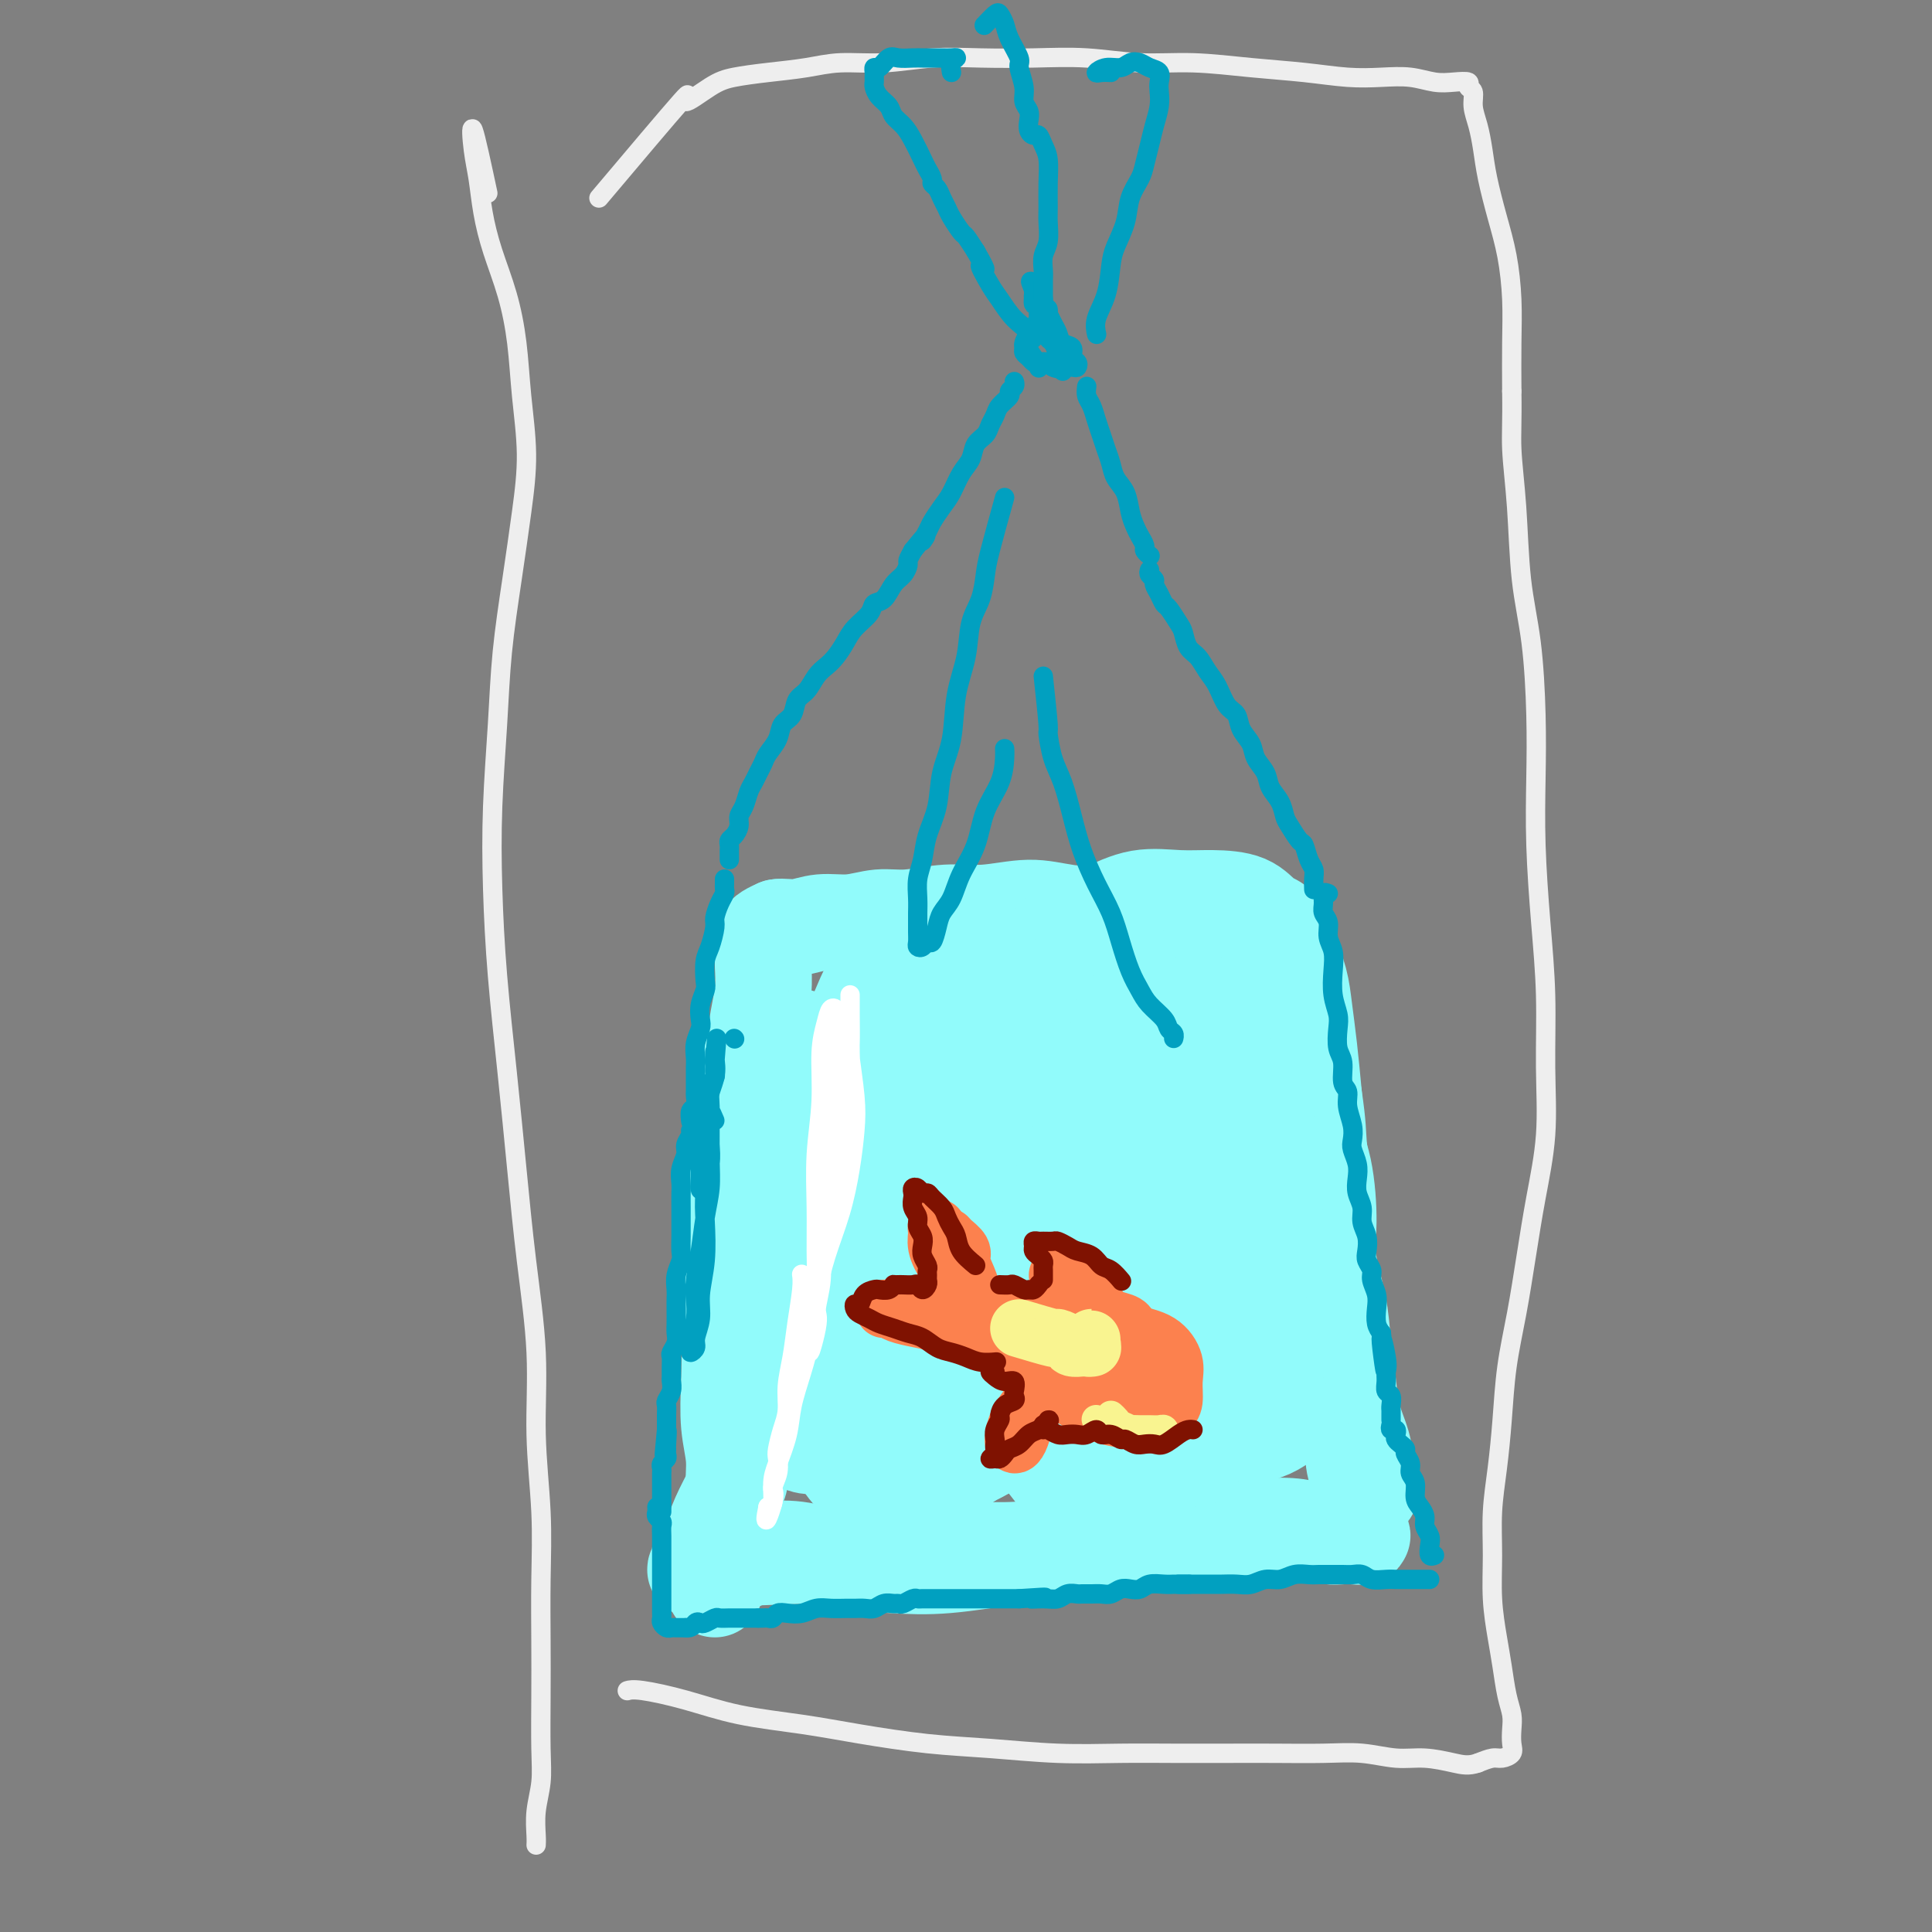 <svg viewBox='0 0 400 400' version='1.1' xmlns='http://www.w3.org/2000/svg' xmlns:xlink='http://www.w3.org/1999/xlink'><rect x="0" y="0" width="400" height="400" fill="#808080" stroke="none"/><g fill='none' stroke='rgb(238,238,238)' stroke-width='4' stroke-linecap='round' stroke-linejoin='round'><path d='M101,40c-1.243,-5.809 -2.486,-11.618 -3,-13c-0.514,-1.382 -0.300,1.662 0,4c0.300,2.338 0.686,3.969 1,6c0.314,2.031 0.556,4.464 1,7c0.444,2.536 1.090,5.177 2,8c0.910,2.823 2.084,5.827 3,9c0.916,3.173 1.574,6.516 2,10c0.426,3.484 0.619,7.111 1,11c0.381,3.889 0.951,8.040 1,12c0.049,3.960 -0.421,7.727 -1,12c-0.579,4.273 -1.266,9.050 -2,14c-0.734,4.950 -1.515,10.071 -2,15c-0.485,4.929 -0.674,9.666 -1,15c-0.326,5.334 -0.789,11.264 -1,17c-0.211,5.736 -0.170,11.277 0,17c0.170,5.723 0.470,11.629 1,18c0.530,6.371 1.290,13.207 2,20c0.710,6.793 1.371,13.543 2,20c0.629,6.457 1.226,12.622 2,19c0.774,6.378 1.724,12.968 2,19c0.276,6.032 -0.122,11.508 0,17c0.122,5.492 0.765,11.002 1,16c0.235,4.998 0.064,9.483 0,14c-0.064,4.517 -0.021,9.067 0,13c0.021,3.933 0.020,7.249 0,11c-0.020,3.751 -0.058,7.937 0,11c0.058,3.063 0.212,5.003 0,7c-0.212,1.997 -0.789,4.051 -1,6c-0.211,1.949 -0.057,3.794 0,5c0.057,1.206 0.016,1.773 0,2c-0.016,0.227 -0.008,0.113 0,0'/><path d='M124,41c7.194,-8.530 14.389,-17.059 17,-20c2.611,-2.941 0.640,-0.293 1,0c0.360,0.293 3.051,-1.768 5,-3c1.949,-1.232 3.157,-1.636 5,-2c1.843,-0.364 4.320,-0.690 7,-1c2.680,-0.310 5.563,-0.605 8,-1c2.437,-0.395 4.430,-0.890 7,-1c2.570,-0.110 5.719,0.166 9,0c3.281,-0.166 6.694,-0.772 10,-1c3.306,-0.228 6.504,-0.076 10,0c3.496,0.076 7.291,0.076 11,0c3.709,-0.076 7.332,-0.228 11,0c3.668,0.228 7.382,0.835 11,1c3.618,0.165 7.141,-0.113 11,0c3.859,0.113 8.054,0.618 12,1c3.946,0.382 7.644,0.642 11,1c3.356,0.358 6.372,0.814 9,1c2.628,0.186 4.870,0.101 7,0c2.130,-0.101 4.149,-0.220 6,0c1.851,0.220 3.533,0.778 5,1c1.467,0.222 2.718,0.106 4,0c1.282,-0.106 2.595,-0.203 3,0c0.405,0.203 -0.099,0.706 0,1c0.099,0.294 0.799,0.378 1,1c0.201,0.622 -0.098,1.780 0,3c0.098,1.220 0.593,2.500 1,4c0.407,1.500 0.726,3.220 1,5c0.274,1.780 0.504,3.620 1,6c0.496,2.380 1.257,5.301 2,8c0.743,2.699 1.467,5.177 2,8c0.533,2.823 0.874,5.991 1,9c0.126,3.009 0.036,5.860 0,9c-0.036,3.140 -0.018,6.570 0,10'/><path d='M313,81c0.103,6.523 -0.141,8.830 0,12c0.141,3.170 0.665,7.202 1,12c0.335,4.798 0.481,10.362 1,15c0.519,4.638 1.410,8.352 2,13c0.590,4.648 0.880,10.231 1,15c0.120,4.769 0.070,8.723 0,13c-0.070,4.277 -0.161,8.876 0,14c0.161,5.124 0.573,10.774 1,16c0.427,5.226 0.869,10.027 1,15c0.131,4.973 -0.047,10.118 0,15c0.047,4.882 0.321,9.501 0,14c-0.321,4.499 -1.238,8.877 -2,13c-0.762,4.123 -1.370,7.989 -2,12c-0.630,4.011 -1.283,8.166 -2,12c-0.717,3.834 -1.498,7.348 -2,11c-0.502,3.652 -0.724,7.443 -1,11c-0.276,3.557 -0.607,6.880 -1,10c-0.393,3.120 -0.848,6.037 -1,9c-0.152,2.963 0.001,5.972 0,9c-0.001,3.028 -0.154,6.074 0,9c0.154,2.926 0.616,5.731 1,8c0.384,2.269 0.691,4.001 1,6c0.309,1.999 0.620,4.265 1,6c0.380,1.735 0.828,2.938 1,4c0.172,1.062 0.069,1.983 0,3c-0.069,1.017 -0.104,2.132 0,3c0.104,0.868 0.348,1.490 0,2c-0.348,0.510 -1.286,0.906 -2,1c-0.714,0.094 -1.204,-0.116 -2,0c-0.796,0.116 -1.898,0.558 -3,1'/><path d='M306,365c-1.925,0.684 -3.238,0.393 -5,0c-1.762,-0.393 -3.973,-0.890 -6,-1c-2.027,-0.110 -3.871,0.167 -6,0c-2.129,-0.167 -4.543,-0.777 -7,-1c-2.457,-0.223 -4.955,-0.060 -8,0c-3.045,0.060 -6.636,0.017 -10,0c-3.364,-0.017 -6.502,-0.008 -10,0c-3.498,0.008 -7.356,0.014 -11,0c-3.644,-0.014 -7.075,-0.048 -11,0c-3.925,0.048 -8.343,0.178 -13,0c-4.657,-0.178 -9.554,-0.666 -14,-1c-4.446,-0.334 -8.443,-0.516 -13,-1c-4.557,-0.484 -9.675,-1.272 -14,-2c-4.325,-0.728 -7.856,-1.396 -12,-2c-4.144,-0.604 -8.900,-1.142 -13,-2c-4.100,-0.858 -7.542,-2.034 -11,-3c-3.458,-0.966 -6.931,-1.722 -9,-2c-2.069,-0.278 -2.734,-0.080 -3,0c-0.266,0.080 -0.133,0.040 0,0'/></g>
<g fill='none' stroke='rgb(145,251,251)' stroke-width='20' stroke-linecap='round' stroke-linejoin='round'><path d='M148,329c-0.135,-1.200 -0.269,-2.400 0,-3c0.269,-0.600 0.942,-0.599 2,-1c1.058,-0.401 2.502,-1.204 4,-2c1.498,-0.796 3.050,-1.585 5,-2c1.950,-0.415 4.296,-0.457 7,0c2.704,0.457 5.764,1.413 9,2c3.236,0.587 6.649,0.806 10,1c3.351,0.194 6.642,0.364 11,0c4.358,-0.364 9.784,-1.260 15,-2c5.216,-0.740 10.224,-1.322 15,-2c4.776,-0.678 9.321,-1.451 14,-2c4.679,-0.549 9.494,-0.876 14,-1c4.506,-0.124 8.704,-0.047 12,0c3.296,0.047 5.691,0.065 8,0c2.309,-0.065 4.533,-0.213 6,0c1.467,0.213 2.179,0.786 2,1c-0.179,0.214 -1.248,0.067 -2,0c-0.752,-0.067 -1.187,-0.056 -2,0c-0.813,0.056 -2.003,0.158 -3,0c-0.997,-0.158 -1.802,-0.575 -3,-1c-1.198,-0.425 -2.790,-0.858 -5,-1c-2.210,-0.142 -5.039,0.007 -8,0c-2.961,-0.007 -6.053,-0.170 -9,0c-2.947,0.170 -5.747,0.671 -9,1c-3.253,0.329 -6.958,0.484 -11,1c-4.042,0.516 -8.422,1.392 -12,2c-3.578,0.608 -6.354,0.947 -10,1c-3.646,0.053 -8.163,-0.182 -12,0c-3.837,0.182 -6.995,0.780 -10,1c-3.005,0.220 -5.859,0.063 -9,0c-3.141,-0.063 -6.571,-0.031 -10,0'/><path d='M167,322c-18.941,0.774 -9.794,0.211 -8,0c1.794,-0.211 -3.767,-0.068 -7,0c-3.233,0.068 -4.139,0.062 -5,0c-0.861,-0.062 -1.679,-0.179 -2,0c-0.321,0.179 -0.147,0.653 0,1c0.147,0.347 0.265,0.566 0,1c-0.265,0.434 -0.914,1.084 -1,1c-0.086,-0.084 0.389,-0.900 1,-2c0.611,-1.100 1.356,-2.483 2,-4c0.644,-1.517 1.188,-3.168 2,-5c0.812,-1.832 1.894,-3.844 3,-6c1.106,-2.156 2.236,-4.455 3,-7c0.764,-2.545 1.160,-5.335 2,-8c0.840,-2.665 2.123,-5.203 3,-8c0.877,-2.797 1.350,-5.851 2,-9c0.650,-3.149 1.479,-6.393 2,-9c0.521,-2.607 0.733,-4.579 1,-7c0.267,-2.421 0.589,-5.292 1,-8c0.411,-2.708 0.909,-5.253 1,-8c0.091,-2.747 -0.227,-5.695 0,-8c0.227,-2.305 0.999,-3.968 1,-6c0.001,-2.032 -0.769,-4.432 -1,-6c-0.231,-1.568 0.077,-2.305 0,-3c-0.077,-0.695 -0.538,-1.347 -1,-2'/><path d='M166,219c0.179,-7.690 -0.375,-2.913 -1,0c-0.625,2.913 -1.323,3.964 -2,6c-0.677,2.036 -1.333,5.059 -2,8c-0.667,2.941 -1.345,5.800 -2,9c-0.655,3.200 -1.286,6.739 -2,11c-0.714,4.261 -1.512,9.242 -2,14c-0.488,4.758 -0.666,9.292 -1,13c-0.334,3.708 -0.826,6.591 -1,10c-0.174,3.409 -0.032,7.345 0,10c0.032,2.655 -0.048,4.030 0,5c0.048,0.970 0.223,1.533 0,2c-0.223,0.467 -0.843,0.836 -1,0c-0.157,-0.836 0.151,-2.876 0,-5c-0.151,-2.124 -0.760,-4.331 -1,-7c-0.240,-2.669 -0.110,-5.799 0,-9c0.110,-3.201 0.201,-6.472 0,-10c-0.201,-3.528 -0.693,-7.314 -1,-11c-0.307,-3.686 -0.429,-7.272 0,-11c0.429,-3.728 1.410,-7.598 2,-11c0.590,-3.402 0.789,-6.338 1,-9c0.211,-2.662 0.435,-5.052 1,-8c0.565,-2.948 1.472,-6.456 2,-9c0.528,-2.544 0.678,-4.124 1,-6c0.322,-1.876 0.818,-4.047 1,-6c0.182,-1.953 0.051,-3.689 0,-5c-0.051,-1.311 -0.022,-2.197 0,-3c0.022,-0.803 0.037,-1.525 0,-2c-0.037,-0.475 -0.125,-0.705 0,-1c0.125,-0.295 0.464,-0.656 1,-1c0.536,-0.344 1.268,-0.672 2,-1'/><path d='M161,192c1.143,-0.244 2.501,0.146 4,0c1.499,-0.146 3.140,-0.828 5,-1c1.860,-0.172 3.939,0.165 6,0c2.061,-0.165 4.103,-0.834 6,-1c1.897,-0.166 3.648,0.169 6,0c2.352,-0.169 5.305,-0.842 8,-1c2.695,-0.158 5.132,0.198 8,0c2.868,-0.198 6.167,-0.949 9,-1c2.833,-0.051 5.200,0.599 8,1c2.800,0.401 6.034,0.552 9,1c2.966,0.448 5.663,1.192 8,2c2.337,0.808 4.312,1.680 6,3c1.688,1.320 3.088,3.088 5,5c1.912,1.912 4.335,3.968 6,6c1.665,2.032 2.572,4.040 4,6c1.428,1.960 3.378,3.874 5,6c1.622,2.126 2.916,4.466 4,7c1.084,2.534 1.957,5.263 3,8c1.043,2.737 2.254,5.481 3,9c0.746,3.519 1.026,7.811 1,11c-0.026,3.189 -0.359,5.275 0,8c0.359,2.725 1.409,6.090 2,9c0.591,2.910 0.721,5.366 1,8c0.279,2.634 0.705,5.445 1,8c0.295,2.555 0.458,4.855 1,7c0.542,2.145 1.464,4.137 2,6c0.536,1.863 0.688,3.599 1,5c0.312,1.401 0.785,2.468 1,3c0.215,0.532 0.173,0.528 0,1c-0.173,0.472 -0.478,1.421 -1,1c-0.522,-0.421 -1.261,-2.210 -2,-4'/><path d='M281,305c-0.657,-1.243 -0.799,-3.352 -1,-6c-0.201,-2.648 -0.462,-5.837 -1,-9c-0.538,-3.163 -1.354,-6.301 -2,-10c-0.646,-3.699 -1.122,-7.961 -2,-12c-0.878,-4.039 -2.158,-7.856 -3,-12c-0.842,-4.144 -1.246,-8.617 -2,-13c-0.754,-4.383 -1.858,-8.678 -3,-12c-1.142,-3.322 -2.321,-5.673 -4,-8c-1.679,-2.327 -3.859,-4.631 -6,-7c-2.141,-2.369 -4.242,-4.802 -6,-7c-1.758,-2.198 -3.174,-4.162 -5,-6c-1.826,-1.838 -4.062,-3.549 -6,-5c-1.938,-1.451 -3.578,-2.641 -6,-3c-2.422,-0.359 -5.628,0.112 -8,0c-2.372,-0.112 -3.912,-0.809 -5,-1c-1.088,-0.191 -1.726,0.123 -2,0c-0.274,-0.123 -0.186,-0.684 0,-1c0.186,-0.316 0.469,-0.386 2,-1c1.531,-0.614 4.310,-1.771 7,-3c2.690,-1.229 5.290,-2.529 8,-3c2.710,-0.471 5.531,-0.112 8,0c2.469,0.112 4.587,-0.023 7,0c2.413,0.023 5.123,0.203 7,1c1.877,0.797 2.923,2.212 4,3c1.077,0.788 2.187,0.948 3,2c0.813,1.052 1.331,2.997 2,5c0.669,2.003 1.489,4.063 2,6c0.511,1.937 0.715,3.752 1,6c0.285,2.248 0.653,4.928 1,8c0.347,3.072 0.674,6.536 1,10'/><path d='M272,227c0.935,6.368 0.771,7.288 1,10c0.229,2.712 0.850,7.216 1,11c0.150,3.784 -0.170,6.849 0,10c0.170,3.151 0.830,6.389 1,9c0.170,2.611 -0.151,4.597 0,7c0.151,2.403 0.774,5.225 1,7c0.226,1.775 0.054,2.503 0,3c-0.054,0.497 0.011,0.763 0,1c-0.011,0.237 -0.096,0.445 -1,-1c-0.904,-1.445 -2.626,-4.544 -4,-8c-1.374,-3.456 -2.401,-7.268 -5,-12c-2.599,-4.732 -6.772,-10.383 -11,-16c-4.228,-5.617 -8.513,-11.198 -13,-16c-4.487,-4.802 -9.178,-8.823 -15,-10c-5.822,-1.177 -12.775,0.492 -19,4c-6.225,3.508 -11.721,8.857 -16,15c-4.279,6.143 -7.340,13.081 -9,19c-1.660,5.919 -1.919,10.820 -1,15c0.919,4.180 3.015,7.638 5,10c1.985,2.362 3.860,3.628 6,4c2.140,0.372 4.546,-0.149 7,-2c2.454,-1.851 4.955,-5.031 7,-9c2.045,-3.969 3.632,-8.728 5,-15c1.368,-6.272 2.517,-14.059 4,-24c1.483,-9.941 3.302,-22.036 4,-30c0.698,-7.964 0.277,-11.797 0,-14c-0.277,-2.203 -0.408,-2.775 -2,0c-1.592,2.775 -4.643,8.899 -7,15c-2.357,6.101 -4.019,12.181 -5,21c-0.981,8.819 -1.280,20.377 -1,30c0.280,9.623 1.140,17.312 2,25'/><path d='M207,286c1.364,11.157 4.274,11.550 7,14c2.726,2.450 5.269,6.958 8,9c2.731,2.042 5.649,1.617 8,1c2.351,-0.617 4.134,-1.425 6,-3c1.866,-1.575 3.814,-3.917 6,-7c2.186,-3.083 4.611,-6.907 7,-11c2.389,-4.093 4.741,-8.454 7,-13c2.259,-4.546 4.424,-9.276 6,-14c1.576,-4.724 2.561,-9.443 3,-14c0.439,-4.557 0.330,-8.952 0,-13c-0.330,-4.048 -0.883,-7.749 -2,-11c-1.117,-3.251 -2.799,-6.052 -5,-7c-2.201,-0.948 -4.920,-0.044 -8,3c-3.080,3.044 -6.520,8.229 -9,14c-2.480,5.771 -3.998,12.129 -5,19c-1.002,6.871 -1.486,14.254 -1,22c0.486,7.746 1.943,15.854 3,20c1.057,4.146 1.713,4.329 3,5c1.287,0.671 3.206,1.829 5,2c1.794,0.171 3.463,-0.646 5,-3c1.537,-2.354 2.942,-6.244 4,-11c1.058,-4.756 1.769,-10.379 2,-17c0.231,-6.621 -0.019,-14.242 -1,-22c-0.981,-7.758 -2.694,-15.653 -5,-23c-2.306,-7.347 -5.204,-14.146 -9,-19c-3.796,-4.854 -8.489,-7.762 -14,-9c-5.511,-1.238 -11.838,-0.804 -17,0c-5.162,0.804 -9.157,1.978 -13,5c-3.843,3.022 -7.535,7.890 -10,15c-2.465,7.110 -3.704,16.460 -4,25c-0.296,8.540 0.352,16.270 1,24'/><path d='M185,267c0.827,10.303 4.396,11.561 7,14c2.604,2.439 4.245,6.059 6,8c1.755,1.941 3.624,2.205 5,2c1.376,-0.205 2.259,-0.877 3,-3c0.741,-2.123 1.341,-5.695 2,-11c0.659,-5.305 1.376,-12.343 2,-20c0.624,-7.657 1.155,-15.934 1,-24c-0.155,-8.066 -0.996,-15.920 -2,-22c-1.004,-6.080 -2.171,-10.384 -4,-13c-1.829,-2.616 -4.321,-3.543 -7,-4c-2.679,-0.457 -5.547,-0.443 -8,0c-2.453,0.443 -4.492,1.317 -7,5c-2.508,3.683 -5.487,10.176 -8,18c-2.513,7.824 -4.561,16.978 -6,27c-1.439,10.022 -2.269,20.913 -2,29c0.269,8.087 1.635,13.371 3,18c1.365,4.629 2.727,8.603 4,11c1.273,2.397 2.458,3.215 3,4c0.542,0.785 0.443,1.536 1,1c0.557,-0.536 1.772,-2.359 3,-6c1.228,-3.641 2.471,-9.102 4,-16c1.529,-6.898 3.346,-15.235 5,-24c1.654,-8.765 3.146,-17.959 4,-25c0.854,-7.041 1.070,-11.929 1,-15c-0.070,-3.071 -0.427,-4.326 -1,-5c-0.573,-0.674 -1.361,-0.767 -2,-1c-0.639,-0.233 -1.130,-0.607 -3,3c-1.870,3.607 -5.120,11.194 -7,19c-1.880,7.806 -2.391,15.833 -3,23c-0.609,7.167 -1.317,13.476 -1,18c0.317,4.524 1.658,7.262 3,10'/><path d='M181,288c1.574,3.559 4.009,7.455 8,9c3.991,1.545 9.538,0.739 13,0c3.462,-0.739 4.838,-1.412 8,-4c3.162,-2.588 8.111,-7.092 12,-12c3.889,-4.908 6.717,-10.221 9,-16c2.283,-5.779 4.021,-12.023 5,-17c0.979,-4.977 1.201,-8.688 1,-12c-0.201,-3.312 -0.824,-6.224 -2,-8c-1.176,-1.776 -2.904,-2.414 -5,-1c-2.096,1.414 -4.560,4.882 -7,10c-2.440,5.118 -4.855,11.887 -6,18c-1.145,6.113 -1.020,11.570 -1,17c0.020,5.430 -0.066,10.833 1,15c1.066,4.167 3.284,7.099 6,9c2.716,1.901 5.928,2.772 9,3c3.072,0.228 6.002,-0.186 9,-2c2.998,-1.814 6.064,-5.029 9,-9c2.936,-3.971 5.741,-8.698 8,-14c2.259,-5.302 3.971,-11.180 5,-17c1.029,-5.820 1.376,-11.583 1,-16c-0.376,-4.417 -1.476,-7.490 -3,-11c-1.524,-3.510 -3.473,-7.458 -6,-11c-2.527,-3.542 -5.631,-6.679 -8,-9c-2.369,-2.321 -4.003,-3.826 -6,-4c-1.997,-0.174 -4.356,0.984 -6,2c-1.644,1.016 -2.572,1.889 -3,3c-0.428,1.111 -0.355,2.461 0,5c0.355,2.539 0.992,6.268 2,10c1.008,3.732 2.387,7.466 4,11c1.613,3.534 3.461,6.867 5,9c1.539,2.133 2.770,3.067 4,4'/><path d='M247,250c1.967,2.218 2.384,1.264 3,0c0.616,-1.264 1.431,-2.839 2,-5c0.569,-2.161 0.893,-4.907 1,-8c0.107,-3.093 -0.004,-6.533 0,-10c0.004,-3.467 0.123,-6.959 0,-10c-0.123,-3.041 -0.490,-5.629 -1,-7c-0.510,-1.371 -1.165,-1.524 -2,-2c-0.835,-0.476 -1.851,-1.274 -2,-1c-0.149,0.274 0.569,1.621 1,5c0.431,3.379 0.575,8.790 1,14c0.425,5.210 1.132,10.220 2,15c0.868,4.780 1.896,9.329 3,14c1.104,4.671 2.284,9.464 3,14c0.716,4.536 0.968,8.816 2,12c1.032,3.184 2.844,5.273 4,7c1.156,1.727 1.656,3.091 2,4c0.344,0.909 0.533,1.364 0,2c-0.533,0.636 -1.789,1.453 -3,2c-1.211,0.547 -2.377,0.825 -3,1c-0.623,0.175 -0.703,0.247 -1,0c-0.297,-0.247 -0.810,-0.813 -1,-2c-0.190,-1.187 -0.057,-2.995 0,-5c0.057,-2.005 0.039,-4.209 0,-7c-0.039,-2.791 -0.100,-6.171 -1,-9c-0.900,-2.829 -2.639,-5.106 -5,-6c-2.361,-0.894 -5.344,-0.405 -9,1c-3.656,1.405 -7.984,3.724 -12,6c-4.016,2.276 -7.719,4.507 -11,7c-3.281,2.493 -6.141,5.246 -9,8'/><path d='M211,290c-4.411,3.711 -5.439,5.488 -7,7c-1.561,1.512 -3.656,2.758 -5,4c-1.344,1.242 -1.939,2.481 -2,3c-0.061,0.519 0.410,0.317 1,0c0.590,-0.317 1.298,-0.751 3,-2c1.702,-1.249 4.400,-3.313 7,-6c2.600,-2.687 5.104,-5.997 8,-9c2.896,-3.003 6.184,-5.700 9,-8c2.816,-2.300 5.158,-4.204 7,-6c1.842,-1.796 3.183,-3.485 3,-4c-0.183,-0.515 -1.891,0.145 -5,2c-3.109,1.855 -7.618,4.907 -12,8c-4.382,3.093 -8.636,6.227 -13,9c-4.364,2.773 -8.839,5.183 -12,7c-3.161,1.817 -5.009,3.040 -6,4c-0.991,0.960 -1.123,1.656 -1,2c0.123,0.344 0.503,0.334 2,0c1.497,-0.334 4.111,-0.993 7,-2c2.889,-1.007 6.053,-2.364 9,-4c2.947,-1.636 5.678,-3.552 8,-5c2.322,-1.448 4.236,-2.427 6,-3c1.764,-0.573 3.377,-0.738 5,-1c1.623,-0.262 3.256,-0.621 4,-1c0.744,-0.379 0.599,-0.780 1,-1c0.401,-0.220 1.348,-0.261 1,0c-0.348,0.261 -1.990,0.822 -4,2c-2.010,1.178 -4.387,2.971 -7,5c-2.613,2.029 -5.461,4.294 -8,6c-2.539,1.706 -4.770,2.853 -7,4'/><path d='M203,301c-5.074,2.865 -5.758,2.026 -8,2c-2.242,-0.026 -6.042,0.761 -9,1c-2.958,0.239 -5.072,-0.069 -7,-1c-1.928,-0.931 -3.668,-2.484 -5,-4c-1.332,-1.516 -2.255,-2.993 -3,-4c-0.745,-1.007 -1.313,-1.542 -2,-2c-0.687,-0.458 -1.492,-0.838 -2,-1c-0.508,-0.162 -0.720,-0.107 -1,0c-0.280,0.107 -0.630,0.266 -1,1c-0.370,0.734 -0.760,2.042 -1,3c-0.240,0.958 -0.329,1.566 0,2c0.329,0.434 1.078,0.694 2,1c0.922,0.306 2.017,0.659 4,0c1.983,-0.659 4.852,-2.331 6,-3c1.148,-0.669 0.574,-0.334 0,0'/></g>
<g fill='none' stroke='rgb(252,129,78)' stroke-width='12' stroke-linecap='round' stroke-linejoin='round'><path d='M216,286c-0.506,-1.452 -1.011,-2.904 -1,-3c0.011,-0.096 0.539,1.165 1,2c0.461,0.835 0.855,1.245 2,2c1.145,0.755 3.042,1.856 5,3c1.958,1.144 3.979,2.330 6,3c2.021,0.670 4.044,0.823 6,1c1.956,0.177 3.847,0.380 5,0c1.153,-0.380 1.570,-1.341 2,-2c0.430,-0.659 0.873,-1.016 1,-2c0.127,-0.984 -0.061,-2.596 0,-4c0.061,-1.404 0.370,-2.599 0,-4c-0.370,-1.401 -1.418,-3.006 -3,-4c-1.582,-0.994 -3.698,-1.377 -6,-2c-2.302,-0.623 -4.791,-1.486 -7,-2c-2.209,-0.514 -4.137,-0.679 -6,-1c-1.863,-0.321 -3.662,-0.799 -5,-1c-1.338,-0.201 -2.216,-0.124 -3,0c-0.784,0.124 -1.476,0.295 -2,1c-0.524,0.705 -0.881,1.944 -1,3c-0.119,1.056 0.000,1.928 0,3c-0.000,1.072 -0.120,2.344 0,3c0.120,0.656 0.480,0.696 1,1c0.520,0.304 1.200,0.871 2,1c0.800,0.129 1.720,-0.178 3,-1c1.280,-0.822 2.920,-2.157 4,-3c1.080,-0.843 1.599,-1.195 2,-2c0.401,-0.805 0.685,-2.063 1,-3c0.315,-0.937 0.661,-1.553 0,-2c-0.661,-0.447 -2.331,-0.723 -4,-1'/><path d='M219,272c-1.172,-0.895 -2.601,-0.131 -4,0c-1.399,0.131 -2.767,-0.371 -4,0c-1.233,0.371 -2.332,1.613 -3,2c-0.668,0.387 -0.904,-0.083 -1,0c-0.096,0.083 -0.053,0.717 0,1c0.053,0.283 0.117,0.215 1,0c0.883,-0.215 2.585,-0.576 4,-1c1.415,-0.424 2.543,-0.910 4,-1c1.457,-0.090 3.241,0.215 5,0c1.759,-0.215 3.491,-0.950 5,-1c1.509,-0.050 2.794,0.584 4,1c1.206,0.416 2.335,0.614 3,1c0.665,0.386 0.868,0.960 1,2c0.132,1.040 0.192,2.547 0,4c-0.192,1.453 -0.637,2.854 -1,4c-0.363,1.146 -0.643,2.037 -1,3c-0.357,0.963 -0.791,1.998 -1,2c-0.209,0.002 -0.194,-1.029 0,-2c0.194,-0.971 0.567,-1.882 1,-3c0.433,-1.118 0.925,-2.441 1,-3c0.075,-0.559 -0.267,-0.352 -1,0c-0.733,0.352 -1.857,0.848 -3,1c-1.143,0.152 -2.306,-0.042 -3,0c-0.694,0.042 -0.917,0.319 -1,0c-0.083,-0.319 -0.024,-1.234 0,-2c0.024,-0.766 0.012,-1.383 0,-2'/><path d='M225,278c-0.331,-0.736 -0.658,-0.575 -1,-1c-0.342,-0.425 -0.700,-1.435 -1,-2c-0.300,-0.565 -0.541,-0.683 -1,-1c-0.459,-0.317 -1.135,-0.831 -2,-1c-0.865,-0.169 -1.919,0.007 -3,0c-1.081,-0.007 -2.187,-0.198 -3,0c-0.813,0.198 -1.331,0.785 -2,1c-0.669,0.215 -1.490,0.059 -2,0c-0.510,-0.059 -0.711,-0.020 -1,0c-0.289,0.020 -0.668,0.020 -1,0c-0.332,-0.020 -0.618,-0.060 -1,0c-0.382,0.060 -0.862,0.219 -1,0c-0.138,-0.219 0.064,-0.818 0,-1c-0.064,-0.182 -0.395,0.051 -1,0c-0.605,-0.051 -1.485,-0.387 -2,-1c-0.515,-0.613 -0.664,-1.505 -1,-2c-0.336,-0.495 -0.859,-0.594 -1,-1c-0.141,-0.406 0.099,-1.121 0,-2c-0.099,-0.879 -0.537,-1.924 -1,-3c-0.463,-1.076 -0.950,-2.183 -1,-3c-0.050,-0.817 0.337,-1.343 0,-2c-0.337,-0.657 -1.398,-1.446 -2,-2c-0.602,-0.554 -0.743,-0.873 -1,-1c-0.257,-0.127 -0.628,-0.064 -1,0'/><path d='M195,256c-1.443,-2.829 -1.050,-1.901 -1,-1c0.050,0.901 -0.242,1.774 0,3c0.242,1.226 1.018,2.805 2,4c0.982,1.195 2.169,2.006 3,3c0.831,0.994 1.305,2.172 2,3c0.695,0.828 1.609,1.308 2,2c0.391,0.692 0.257,1.597 0,2c-0.257,0.403 -0.638,0.304 -1,0c-0.362,-0.304 -0.705,-0.814 -1,-1c-0.295,-0.186 -0.543,-0.050 -1,0c-0.457,0.050 -1.123,0.013 -2,0c-0.877,-0.013 -1.964,-0.004 -3,0c-1.036,0.004 -2.019,0.001 -3,0c-0.981,-0.001 -1.959,-0.001 -3,0c-1.041,0.001 -2.145,0.003 -3,0c-0.855,-0.003 -1.460,-0.012 -2,0c-0.540,0.012 -1.014,0.044 -1,0c0.014,-0.044 0.516,-0.163 1,0c0.484,0.163 0.951,0.607 2,1c1.049,0.393 2.682,0.735 4,1c1.318,0.265 2.322,0.452 4,1c1.678,0.548 4.029,1.455 6,2c1.971,0.545 3.563,0.727 5,1c1.437,0.273 2.718,0.636 4,1'/><path d='M209,278c4.657,1.103 3.300,0.360 3,0c-0.300,-0.360 0.456,-0.338 1,0c0.544,0.338 0.877,0.991 1,1c0.123,0.009 0.035,-0.627 0,-1c-0.035,-0.373 -0.019,-0.482 0,-1c0.019,-0.518 0.039,-1.446 0,-2c-0.039,-0.554 -0.138,-0.734 0,-1c0.138,-0.266 0.511,-0.619 0,-1c-0.511,-0.381 -1.908,-0.792 -3,-1c-1.092,-0.208 -1.881,-0.213 -2,0c-0.119,0.213 0.430,0.646 1,1c0.570,0.354 1.161,0.631 2,1c0.839,0.369 1.926,0.831 3,1c1.074,0.169 2.134,0.045 3,0c0.866,-0.045 1.539,-0.012 2,0c0.461,0.012 0.711,0.003 1,0c0.289,-0.003 0.616,-0.001 1,0c0.384,0.001 0.824,0.000 1,0c0.176,-0.000 0.088,-0.000 0,0'/><path d='M221,271c-1.358,0.172 -2.717,0.343 -3,0c-0.283,-0.343 0.508,-1.201 1,-2c0.492,-0.799 0.683,-1.538 1,-2c0.317,-0.462 0.760,-0.645 1,-1c0.240,-0.355 0.277,-0.881 0,-1c-0.277,-0.119 -0.868,0.170 -1,0c-0.132,-0.170 0.195,-0.800 0,-1c-0.195,-0.200 -0.911,0.029 -1,0c-0.089,-0.029 0.449,-0.316 1,0c0.551,0.316 1.113,1.236 2,2c0.887,0.764 2.098,1.371 3,2c0.902,0.629 1.496,1.279 2,2c0.504,0.721 0.919,1.513 1,2c0.081,0.487 -0.170,0.670 0,1c0.170,0.330 0.763,0.809 1,1c0.237,0.191 0.119,0.096 0,0'/><path d='M215,281c-0.752,-0.421 -1.504,-0.841 -2,-1c-0.496,-0.159 -0.735,-0.056 -1,0c-0.265,0.056 -0.556,0.067 -1,0c-0.444,-0.067 -1.043,-0.210 -1,0c0.043,0.210 0.726,0.774 1,1c0.274,0.226 0.137,0.113 0,0'/><path d='M216,286c-0.249,0.577 -0.498,1.154 -1,2c-0.502,0.846 -1.256,1.963 -2,3c-0.744,1.037 -1.478,1.996 -2,3c-0.522,1.004 -0.830,2.053 -1,3c-0.170,0.947 -0.200,1.793 0,2c0.200,0.207 0.630,-0.224 1,-1c0.370,-0.776 0.680,-1.895 1,-3c0.320,-1.105 0.649,-2.195 1,-3c0.351,-0.805 0.723,-1.326 1,-2c0.277,-0.674 0.460,-1.501 1,-2c0.540,-0.499 1.439,-0.670 2,-1c0.561,-0.330 0.785,-0.821 1,-1c0.215,-0.179 0.423,-0.048 1,0c0.577,0.048 1.524,0.013 2,0c0.476,-0.013 0.481,-0.003 1,0c0.519,0.003 1.551,0.001 2,0c0.449,-0.001 0.316,-0.000 1,0c0.684,0.000 2.184,0.000 3,0c0.816,-0.000 0.947,-0.000 1,0c0.053,0.000 0.026,0.000 0,0'/></g>
<g fill='none' stroke='rgb(249,244,144)' stroke-width='12' stroke-linecap='round' stroke-linejoin='round'><path d='M211,275c2.902,0.868 5.804,1.735 7,2c1.196,0.265 0.687,-0.073 1,0c0.313,0.073 1.447,0.556 2,1c0.553,0.444 0.527,0.848 1,1c0.473,0.152 1.447,0.050 2,0c0.553,-0.050 0.684,-0.049 1,0c0.316,0.049 0.818,0.146 1,0c0.182,-0.146 0.044,-0.537 0,-1c-0.044,-0.463 0.006,-1.000 0,-1c-0.006,-0.000 -0.068,0.536 0,1c0.068,0.464 0.266,0.856 0,1c-0.266,0.144 -0.995,0.039 -1,0c-0.005,-0.039 0.713,-0.011 1,0c0.287,0.011 0.144,0.006 0,0'/></g>
<g fill='none' stroke='rgb(249,244,144)' stroke-width='6' stroke-linecap='round' stroke-linejoin='round'><path d='M230,293c0.365,0.332 0.731,0.663 1,1c0.269,0.337 0.443,0.679 1,1c0.557,0.321 1.497,0.622 2,1c0.503,0.378 0.569,0.834 1,1c0.431,0.166 1.226,0.041 2,0c0.774,-0.041 1.526,0.003 2,0c0.474,-0.003 0.671,-0.053 1,0c0.329,0.053 0.790,0.211 1,0c0.210,-0.211 0.170,-0.789 0,-1c-0.170,-0.211 -0.468,-0.056 -1,0c-0.532,0.056 -1.297,0.011 -2,0c-0.703,-0.011 -1.344,0.012 -2,0c-0.656,-0.012 -1.328,-0.060 -2,0c-0.672,0.060 -1.343,0.226 -2,0c-0.657,-0.226 -1.300,-0.844 -2,-1c-0.700,-0.156 -1.458,0.150 -2,0c-0.542,-0.150 -0.869,-0.757 -1,-1c-0.131,-0.243 -0.065,-0.121 0,0'/></g>
<g fill='none' stroke='rgb(1,160,192)' stroke-width='4' stroke-linecap='round' stroke-linejoin='round'><path d='M150,182c0.006,0.329 0.012,0.659 0,1c-0.012,0.341 -0.041,0.694 0,1c0.041,0.306 0.152,0.564 0,1c-0.152,0.436 -0.566,1.049 -1,2c-0.434,0.951 -0.887,2.240 -1,3c-0.113,0.760 0.114,0.990 0,2c-0.114,1.010 -0.570,2.801 -1,4c-0.430,1.199 -0.833,1.806 -1,3c-0.167,1.194 -0.096,2.977 0,4c0.096,1.023 0.218,1.288 0,2c-0.218,0.712 -0.776,1.871 -1,3c-0.224,1.129 -0.112,2.227 0,3c0.112,0.773 0.226,1.219 0,2c-0.226,0.781 -0.793,1.896 -1,3c-0.207,1.104 -0.055,2.198 0,3c0.055,0.802 0.015,1.313 0,2c-0.015,0.687 -0.003,1.550 0,2c0.003,0.450 -0.003,0.486 0,1c0.003,0.514 0.015,1.504 0,2c-0.015,0.496 -0.056,0.498 0,1c0.056,0.502 0.211,1.506 0,2c-0.211,0.494 -0.788,0.479 -1,1c-0.212,0.521 -0.061,1.577 0,2c0.061,0.423 0.030,0.211 0,0'/><path d='M144,233c-0.455,0.359 -0.910,0.718 -1,1c-0.090,0.282 0.186,0.488 0,1c-0.186,0.512 -0.835,1.330 -1,2c-0.165,0.670 0.152,1.194 0,2c-0.152,0.806 -0.773,1.896 -1,3c-0.227,1.104 -0.061,2.224 0,3c0.061,0.776 0.016,1.209 0,2c-0.016,0.791 -0.003,1.940 0,3c0.003,1.060 -0.003,2.030 0,3c0.003,0.970 0.015,1.940 0,3c-0.015,1.060 -0.057,2.209 0,3c0.057,0.791 0.211,1.222 0,2c-0.211,0.778 -0.789,1.903 -1,3c-0.211,1.097 -0.057,2.167 0,3c0.057,0.833 0.016,1.430 0,2c-0.016,0.570 -0.008,1.112 0,2c0.008,0.888 0.016,2.121 0,3c-0.016,0.879 -0.057,1.404 0,2c0.057,0.596 0.211,1.263 0,2c-0.211,0.737 -0.789,1.545 -1,2c-0.211,0.455 -0.056,0.558 0,1c0.056,0.442 0.011,1.221 0,2c-0.011,0.779 0.011,1.556 0,2c-0.011,0.444 -0.056,0.556 0,1c0.056,0.444 0.211,1.222 0,2c-0.211,0.778 -0.789,1.557 -1,2c-0.211,0.443 -0.057,0.552 0,1c0.057,0.448 0.015,1.236 0,2c-0.015,0.764 -0.004,1.504 0,2c0.004,0.496 0.002,0.748 0,1'/><path d='M138,296c-0.928,9.864 -0.248,3.024 0,1c0.248,-2.024 0.063,0.767 0,2c-0.063,1.233 -0.003,0.908 0,1c0.003,0.092 -0.052,0.602 0,1c0.052,0.398 0.210,0.684 0,1c-0.210,0.316 -0.788,0.661 -1,1c-0.212,0.339 -0.057,0.672 0,1c0.057,0.328 0.015,0.651 0,1c-0.015,0.349 -0.004,0.723 0,1c0.004,0.277 0.001,0.455 0,1c-0.001,0.545 -0.000,1.456 0,2c0.000,0.544 0.000,0.720 0,1c-0.000,0.280 -0.000,0.663 0,1c0.000,0.337 0.000,0.629 0,1c-0.000,0.371 -0.000,0.820 0,1c0.000,0.180 0.000,0.090 0,0'/><path d='M136,312c0.030,0.335 0.061,0.670 0,1c-0.061,0.330 -0.212,0.654 0,1c0.212,0.346 0.789,0.713 1,1c0.211,0.287 0.057,0.496 0,1c-0.057,0.504 -0.015,1.305 0,2c0.015,0.695 0.004,1.284 0,2c-0.004,0.716 -0.001,1.558 0,2c0.001,0.442 0.000,0.485 0,1c-0.000,0.515 -0.000,1.504 0,2c0.000,0.496 0.000,0.500 0,1c-0.000,0.500 0.000,1.496 0,2c-0.000,0.504 -0.000,0.516 0,1c0.000,0.484 0.000,1.439 0,2c-0.000,0.561 -0.001,0.727 0,1c0.001,0.273 0.003,0.651 0,1c-0.003,0.349 -0.012,0.668 0,1c0.012,0.332 0.045,0.677 0,1c-0.045,0.323 -0.167,0.622 0,1c0.167,0.378 0.622,0.833 1,1c0.378,0.167 0.679,0.045 1,0c0.321,-0.045 0.663,-0.012 1,0c0.337,0.012 0.668,0.003 1,0c0.332,-0.003 0.666,-0.002 1,0'/><path d='M142,337c1.174,0.242 1.609,-0.653 2,-1c0.391,-0.347 0.738,-0.146 1,0c0.262,0.146 0.440,0.235 1,0c0.560,-0.235 1.502,-0.795 2,-1c0.498,-0.205 0.553,-0.055 1,0c0.447,0.055 1.286,0.015 2,0c0.714,-0.015 1.302,-0.004 2,0c0.698,0.004 1.507,0.001 2,0c0.493,-0.001 0.671,-0.000 1,0c0.329,0.000 0.808,0.000 1,0c0.192,-0.000 0.096,-0.000 0,0'/><path d='M157,335c0.335,0.008 0.669,0.016 1,0c0.331,-0.016 0.658,-0.056 1,0c0.342,0.056 0.699,0.207 1,0c0.301,-0.207 0.544,-0.774 1,-1c0.456,-0.226 1.123,-0.113 2,0c0.877,0.113 1.964,0.227 3,0c1.036,-0.227 2.021,-0.793 3,-1c0.979,-0.207 1.953,-0.054 3,0c1.047,0.054 2.167,0.011 3,0c0.833,-0.011 1.379,0.011 2,0c0.621,-0.011 1.318,-0.056 2,0c0.682,0.056 1.347,0.212 2,0c0.653,-0.212 1.292,-0.793 2,-1c0.708,-0.207 1.485,-0.041 2,0c0.515,0.041 0.767,-0.041 1,0c0.233,0.041 0.448,0.207 1,0c0.552,-0.207 1.442,-0.788 2,-1c0.558,-0.212 0.783,-0.057 1,0c0.217,0.057 0.427,0.015 1,0c0.573,-0.015 1.508,-0.004 2,0c0.492,0.004 0.540,0.001 1,0c0.460,-0.001 1.330,-0.000 2,0c0.670,0.000 1.138,0.000 2,0c0.862,-0.000 2.118,-0.000 3,0c0.882,0.000 1.391,0.000 2,0c0.609,-0.000 1.318,-0.000 2,0c0.682,0.000 1.338,0.000 2,0c0.662,-0.000 1.332,-0.000 2,0c0.668,0.000 1.334,0.000 2,0'/><path d='M211,331c8.954,-0.614 4.340,-0.151 3,0c-1.340,0.151 0.596,-0.012 2,0c1.404,0.012 2.277,0.200 3,0c0.723,-0.200 1.296,-0.786 2,-1c0.704,-0.214 1.540,-0.056 2,0c0.460,0.056 0.546,0.011 1,0c0.454,-0.011 1.276,0.011 2,0c0.724,-0.011 1.349,-0.054 2,0c0.651,0.054 1.328,0.207 2,0c0.672,-0.207 1.338,-0.773 2,-1c0.662,-0.227 1.319,-0.113 2,0c0.681,0.113 1.386,0.227 2,0c0.614,-0.227 1.139,-0.793 2,-1c0.861,-0.207 2.060,-0.056 3,0c0.940,0.056 1.623,0.015 2,0c0.377,-0.015 0.448,-0.004 1,0c0.552,0.004 1.586,0.001 2,0c0.414,-0.001 0.207,-0.001 0,0'/><path d='M244,328c0.244,0.000 0.487,0.000 1,0c0.513,-0.000 1.295,-0.000 2,0c0.705,0.000 1.332,0.001 2,0c0.668,-0.001 1.375,-0.004 2,0c0.625,0.004 1.168,0.016 2,0c0.832,-0.016 1.955,-0.061 3,0c1.045,0.061 2.013,0.226 3,0c0.987,-0.226 1.994,-0.845 3,-1c1.006,-0.155 2.012,0.155 3,0c0.988,-0.155 1.959,-0.774 3,-1c1.041,-0.226 2.151,-0.060 3,0c0.849,0.060 1.435,0.015 2,0c0.565,-0.015 1.109,-0.000 2,0c0.891,0.000 2.129,-0.014 3,0c0.871,0.014 1.375,0.056 2,0c0.625,-0.056 1.371,-0.211 2,0c0.629,0.211 1.141,0.789 2,1c0.859,0.211 2.065,0.057 3,0c0.935,-0.057 1.598,-0.015 2,0c0.402,0.015 0.542,0.004 1,0c0.458,-0.004 1.233,-0.001 2,0c0.767,0.001 1.525,0.000 2,0c0.475,-0.000 0.666,-0.000 1,0c0.334,0.000 0.810,0.000 1,0c0.190,-0.000 0.095,-0.000 0,0'/><path d='M275,185c-0.431,-0.177 -0.863,-0.354 -1,0c-0.137,0.354 0.019,1.238 0,2c-0.019,0.762 -0.215,1.402 0,2c0.215,0.598 0.841,1.152 1,2c0.159,0.848 -0.150,1.988 0,3c0.150,1.012 0.758,1.897 1,3c0.242,1.103 0.116,2.424 0,4c-0.116,1.576 -0.223,3.407 0,5c0.223,1.593 0.777,2.948 1,4c0.223,1.052 0.116,1.800 0,3c-0.116,1.200 -0.242,2.851 0,4c0.242,1.149 0.853,1.795 1,3c0.147,1.205 -0.171,2.970 0,4c0.171,1.030 0.829,1.325 1,2c0.171,0.675 -0.147,1.731 0,3c0.147,1.269 0.758,2.752 1,4c0.242,1.248 0.116,2.263 0,3c-0.116,0.737 -0.223,1.198 0,2c0.223,0.802 0.777,1.947 1,3c0.223,1.053 0.116,2.014 0,3c-0.116,0.986 -0.241,1.997 0,3c0.241,1.003 0.848,1.998 1,3c0.152,1.002 -0.151,2.012 0,3c0.151,0.988 0.758,1.955 1,3c0.242,1.045 0.121,2.170 0,3c-0.121,0.830 -0.243,1.366 0,2c0.243,0.634 0.849,1.367 1,2c0.151,0.633 -0.153,1.167 0,2c0.153,0.833 0.763,1.966 1,3c0.237,1.034 0.102,1.971 0,3c-0.102,1.029 -0.172,2.151 0,3c0.172,0.849 0.586,1.424 1,2'/><path d='M286,276c1.641,14.391 0.242,4.868 0,2c-0.242,-2.868 0.671,0.918 1,3c0.329,2.082 0.074,2.459 0,3c-0.074,0.541 0.033,1.244 0,2c-0.033,0.756 -0.205,1.564 0,2c0.205,0.436 0.787,0.499 1,1c0.213,0.501 0.057,1.441 0,2c-0.057,0.559 -0.015,0.737 0,1c0.015,0.263 0.004,0.609 0,1c-0.004,0.391 -0.001,0.826 0,1c0.001,0.174 0.001,0.087 0,0'/><path d='M288,295c-0.112,0.447 -0.223,0.893 0,1c0.223,0.107 0.782,-0.126 1,0c0.218,0.126 0.096,0.610 0,1c-0.096,0.390 -0.165,0.685 0,1c0.165,0.315 0.565,0.651 1,1c0.435,0.349 0.905,0.711 1,1c0.095,0.289 -0.186,0.504 0,1c0.186,0.496 0.837,1.274 1,2c0.163,0.726 -0.163,1.402 0,2c0.163,0.598 0.813,1.119 1,2c0.187,0.881 -0.090,2.123 0,3c0.090,0.877 0.546,1.389 1,2c0.454,0.611 0.905,1.320 1,2c0.095,0.680 -0.167,1.331 0,2c0.167,0.669 0.763,1.356 1,2c0.237,0.644 0.115,1.245 0,2c-0.115,0.755 -0.223,1.665 0,2c0.223,0.335 0.778,0.096 1,0c0.222,-0.096 0.111,-0.048 0,0'/><path d='M151,176c-0.000,0.934 -0.001,1.869 0,2c0.001,0.131 0.003,-0.541 0,-1c-0.003,-0.459 -0.011,-0.703 0,-1c0.011,-0.297 0.041,-0.646 0,-1c-0.041,-0.354 -0.151,-0.713 0,-1c0.151,-0.287 0.565,-0.503 1,-1c0.435,-0.497 0.890,-1.274 1,-2c0.110,-0.726 -0.125,-1.402 0,-2c0.125,-0.598 0.611,-1.119 1,-2c0.389,-0.881 0.680,-2.122 1,-3c0.320,-0.878 0.667,-1.393 1,-2c0.333,-0.607 0.651,-1.307 1,-2c0.349,-0.693 0.727,-1.378 1,-2c0.273,-0.622 0.439,-1.182 1,-2c0.561,-0.818 1.515,-1.895 2,-3c0.485,-1.105 0.500,-2.239 1,-3c0.500,-0.761 1.485,-1.149 2,-2c0.515,-0.851 0.561,-2.167 1,-3c0.439,-0.833 1.273,-1.185 2,-2c0.727,-0.815 1.348,-2.094 2,-3c0.652,-0.906 1.334,-1.439 2,-2c0.666,-0.561 1.315,-1.149 2,-2c0.685,-0.851 1.405,-1.967 2,-3c0.595,-1.033 1.065,-1.985 2,-3c0.935,-1.015 2.334,-2.092 3,-3c0.666,-0.908 0.599,-1.648 1,-2c0.401,-0.352 1.270,-0.317 2,-1c0.730,-0.683 1.323,-2.084 2,-3c0.677,-0.916 1.439,-1.349 2,-2c0.561,-0.651 0.920,-1.521 1,-2c0.080,-0.479 -0.120,-0.565 0,-1c0.120,-0.435 0.560,-1.217 1,-2'/><path d='M189,114c4.115,-5.149 2.401,-2.522 2,-2c-0.401,0.522 0.511,-1.060 1,-2c0.489,-0.940 0.555,-1.238 1,-2c0.445,-0.762 1.270,-1.990 2,-3c0.730,-1.010 1.365,-1.804 2,-3c0.635,-1.196 1.269,-2.796 2,-4c0.731,-1.204 1.558,-2.013 2,-3c0.442,-0.987 0.498,-2.151 1,-3c0.502,-0.849 1.449,-1.383 2,-2c0.551,-0.617 0.707,-1.317 1,-2c0.293,-0.683 0.723,-1.349 1,-2c0.277,-0.651 0.400,-1.289 1,-2c0.600,-0.711 1.677,-1.497 2,-2c0.323,-0.503 -0.109,-0.722 0,-1c0.109,-0.278 0.760,-0.613 1,-1c0.240,-0.387 0.069,-0.825 0,-1c-0.069,-0.175 -0.034,-0.088 0,0'/><path d='M225,80c-0.089,0.691 -0.179,1.381 0,2c0.179,0.619 0.626,1.166 1,2c0.374,0.834 0.677,1.956 1,3c0.323,1.044 0.668,2.011 1,3c0.332,0.989 0.652,2.001 1,3c0.348,0.999 0.723,1.987 1,3c0.277,1.013 0.455,2.053 1,3c0.545,0.947 1.456,1.802 2,3c0.544,1.198 0.719,2.741 1,4c0.281,1.259 0.667,2.236 1,3c0.333,0.764 0.611,1.315 1,2c0.389,0.685 0.888,1.503 1,2c0.112,0.497 -0.162,0.672 0,1c0.162,0.328 0.761,0.808 1,1c0.239,0.192 0.120,0.096 0,0'/><path d='M238,118c-0.120,0.328 -0.239,0.655 0,1c0.239,0.345 0.837,0.706 1,1c0.163,0.294 -0.107,0.519 0,1c0.107,0.481 0.592,1.216 1,2c0.408,0.784 0.738,1.618 1,2c0.262,0.382 0.454,0.314 1,1c0.546,0.686 1.444,2.126 2,3c0.556,0.874 0.768,1.180 1,2c0.232,0.820 0.485,2.153 1,3c0.515,0.847 1.294,1.209 2,2c0.706,0.791 1.340,2.011 2,3c0.660,0.989 1.347,1.748 2,3c0.653,1.252 1.273,2.996 2,4c0.727,1.004 1.561,1.269 2,2c0.439,0.731 0.484,1.928 1,3c0.516,1.072 1.504,2.019 2,3c0.496,0.981 0.500,1.996 1,3c0.500,1.004 1.495,1.997 2,3c0.505,1.003 0.520,2.017 1,3c0.480,0.983 1.424,1.935 2,3c0.576,1.065 0.784,2.242 1,3c0.216,0.758 0.440,1.095 1,2c0.560,0.905 1.457,2.378 2,3c0.543,0.622 0.734,0.395 1,1c0.266,0.605 0.607,2.043 1,3c0.393,0.957 0.837,1.432 1,2c0.163,0.568 0.044,1.230 0,2c-0.044,0.770 -0.013,1.649 0,2c0.013,0.351 0.006,0.176 0,0'/><path d='M214,70c0.032,-0.364 0.064,-0.728 0,-1c-0.064,-0.272 -0.223,-0.452 0,-1c0.223,-0.548 0.830,-1.463 1,-2c0.170,-0.537 -0.095,-0.697 0,-1c0.095,-0.303 0.551,-0.748 1,-1c0.449,-0.252 0.890,-0.311 1,0c0.110,0.311 -0.110,0.992 0,2c0.110,1.008 0.551,2.342 1,3c0.449,0.658 0.906,0.640 1,1c0.094,0.360 -0.174,1.100 0,2c0.174,0.900 0.790,1.961 1,3c0.210,1.039 0.015,2.056 0,2c-0.015,-0.056 0.151,-1.185 0,-2c-0.151,-0.815 -0.618,-1.314 -1,-2c-0.382,-0.686 -0.680,-1.557 -1,-2c-0.320,-0.443 -0.663,-0.456 -1,-1c-0.337,-0.544 -0.669,-1.617 -1,-2c-0.331,-0.383 -0.663,-0.075 -1,0c-0.337,0.075 -0.680,-0.082 -1,0c-0.320,0.082 -0.619,0.403 -1,1c-0.381,0.597 -0.845,1.470 -1,2c-0.155,0.530 -0.001,0.717 0,1c0.001,0.283 -0.151,0.664 0,1c0.151,0.336 0.604,0.629 1,1c0.396,0.371 0.735,0.821 1,1c0.265,0.179 0.456,0.087 1,0c0.544,-0.087 1.441,-0.168 2,0c0.559,0.168 0.779,0.584 1,1'/><path d='M218,76c1.275,0.623 1.462,0.179 2,0c0.538,-0.179 1.428,-0.093 2,0c0.572,0.093 0.826,0.195 1,0c0.174,-0.195 0.268,-0.685 0,-1c-0.268,-0.315 -0.898,-0.455 -1,-1c-0.102,-0.545 0.324,-1.497 0,-2c-0.324,-0.503 -1.397,-0.558 -2,-1c-0.603,-0.442 -0.735,-1.271 -1,-2c-0.265,-0.729 -0.662,-1.358 -1,-2c-0.338,-0.642 -0.616,-1.298 -1,-2c-0.384,-0.702 -0.873,-1.452 -1,-2c-0.127,-0.548 0.110,-0.896 0,-1c-0.110,-0.104 -0.565,0.036 -1,0c-0.435,-0.036 -0.849,-0.247 -1,0c-0.151,0.247 -0.041,0.953 0,1c0.041,0.047 0.011,-0.565 0,-1c-0.011,-0.435 -0.003,-0.694 0,-1c0.003,-0.306 0.001,-0.659 0,-1c-0.001,-0.341 -0.000,-0.671 0,-1'/><path d='M214,59c-1.238,-1.829 -0.332,0.097 0,1c0.332,0.903 0.089,0.781 0,1c-0.089,0.219 -0.026,0.777 0,1c0.026,0.223 0.013,0.112 0,0'/><path d='M216,62c-0.001,-0.359 -0.001,-0.718 0,-1c0.001,-0.282 0.004,-0.486 0,-1c-0.004,-0.514 -0.015,-1.338 0,-2c0.015,-0.662 0.057,-1.162 0,-2c-0.057,-0.838 -0.212,-2.015 0,-3c0.212,-0.985 0.790,-1.779 1,-3c0.210,-1.221 0.053,-2.868 0,-4c-0.053,-1.132 -0.003,-1.747 0,-3c0.003,-1.253 -0.040,-3.144 0,-5c0.040,-1.856 0.165,-3.676 0,-5c-0.165,-1.324 -0.619,-2.150 -1,-3c-0.381,-0.850 -0.689,-1.722 -1,-2c-0.311,-0.278 -0.623,0.039 -1,0c-0.377,-0.039 -0.818,-0.435 -1,-1c-0.182,-0.565 -0.106,-1.300 0,-2c0.106,-0.700 0.240,-1.365 0,-2c-0.240,-0.635 -0.856,-1.240 -1,-2c-0.144,-0.760 0.183,-1.673 0,-3c-0.183,-1.327 -0.875,-3.066 -1,-4c-0.125,-0.934 0.319,-1.061 0,-2c-0.319,-0.939 -1.399,-2.689 -2,-4c-0.601,-1.311 -0.722,-2.183 -1,-3c-0.278,-0.817 -0.714,-1.580 -1,-2c-0.286,-0.420 -0.423,-0.498 -1,0c-0.577,0.498 -1.593,1.571 -2,2c-0.407,0.429 -0.203,0.215 0,0'/><path d='M197,15c-0.131,-0.732 -0.261,-1.464 0,-2c0.261,-0.536 0.915,-0.876 1,-1c0.085,-0.124 -0.399,-0.033 -1,0c-0.601,0.033 -1.320,0.010 -2,0c-0.680,-0.010 -1.323,-0.005 -2,0c-0.677,0.005 -1.389,0.009 -2,0c-0.611,-0.009 -1.120,-0.031 -2,0c-0.880,0.031 -2.131,0.117 -3,0c-0.869,-0.117 -1.357,-0.435 -2,0c-0.643,0.435 -1.440,1.622 -2,2c-0.560,0.378 -0.883,-0.054 -1,0c-0.117,0.054 -0.030,0.595 0,1c0.030,0.405 0.001,0.675 0,1c-0.001,0.325 0.026,0.706 0,1c-0.026,0.294 -0.106,0.501 0,1c0.106,0.499 0.398,1.290 1,2c0.602,0.710 1.513,1.338 2,2c0.487,0.662 0.550,1.356 1,2c0.450,0.644 1.287,1.237 2,2c0.713,0.763 1.300,1.696 2,3c0.700,1.304 1.511,2.979 2,4c0.489,1.021 0.656,1.390 1,2c0.344,0.610 0.866,1.462 1,2c0.134,0.538 -0.120,0.762 0,1c0.120,0.238 0.613,0.491 1,1c0.387,0.509 0.666,1.272 1,2c0.334,0.728 0.722,1.419 1,2c0.278,0.581 0.446,1.053 1,2c0.554,0.947 1.495,2.370 2,3c0.505,0.630 0.573,0.466 1,1c0.427,0.534 1.214,1.767 2,3'/><path d='M202,52c3.377,5.885 1.319,3.099 1,3c-0.319,-0.099 1.101,2.491 2,4c0.899,1.509 1.277,1.937 2,3c0.723,1.063 1.791,2.762 3,4c1.209,1.238 2.559,2.017 3,3c0.441,0.983 -0.026,2.171 0,3c0.026,0.829 0.545,1.300 1,2c0.455,0.700 0.844,1.629 1,2c0.156,0.371 0.078,0.186 0,0'/><path d='M230,15c-0.692,-0.032 -1.385,-0.065 -2,0c-0.615,0.065 -1.154,0.227 -1,0c0.154,-0.227 0.999,-0.842 2,-1c1.001,-0.158 2.156,0.142 3,0c0.844,-0.142 1.375,-0.725 2,-1c0.625,-0.275 1.344,-0.240 2,0c0.656,0.240 1.248,0.685 2,1c0.752,0.315 1.663,0.499 2,1c0.337,0.501 0.102,1.319 0,2c-0.102,0.681 -0.069,1.225 0,2c0.069,0.775 0.174,1.781 0,3c-0.174,1.219 -0.628,2.649 -1,4c-0.372,1.351 -0.662,2.621 -1,4c-0.338,1.379 -0.724,2.865 -1,4c-0.276,1.135 -0.441,1.918 -1,3c-0.559,1.082 -1.510,2.462 -2,4c-0.490,1.538 -0.517,3.233 -1,5c-0.483,1.767 -1.422,3.605 -2,5c-0.578,1.395 -0.796,2.346 -1,4c-0.204,1.654 -0.395,4.010 -1,6c-0.605,1.990 -1.624,3.613 -2,5c-0.376,1.387 -0.107,2.539 0,3c0.107,0.461 0.054,0.230 0,0'/><path d='M208,103c-1.170,4.206 -2.340,8.411 -3,11c-0.660,2.589 -0.811,3.560 -1,5c-0.189,1.440 -0.417,3.349 -1,5c-0.583,1.651 -1.522,3.044 -2,5c-0.478,1.956 -0.494,4.475 -1,7c-0.506,2.525 -1.501,5.055 -2,8c-0.499,2.945 -0.501,6.304 -1,9c-0.499,2.696 -1.497,4.730 -2,7c-0.503,2.270 -0.513,4.775 -1,7c-0.487,2.225 -1.451,4.171 -2,6c-0.549,1.829 -0.683,3.540 -1,5c-0.317,1.460 -0.817,2.670 -1,4c-0.183,1.330 -0.049,2.780 0,4c0.049,1.220 0.012,2.211 0,3c-0.012,0.789 -0.000,1.375 0,2c0.000,0.625 -0.011,1.287 0,2c0.011,0.713 0.044,1.475 0,2c-0.044,0.525 -0.166,0.811 0,1c0.166,0.189 0.621,0.280 1,0c0.379,-0.280 0.682,-0.930 1,-1c0.318,-0.070 0.650,0.440 1,0c0.350,-0.440 0.717,-1.830 1,-3c0.283,-1.170 0.483,-2.121 1,-3c0.517,-0.879 1.350,-1.686 2,-3c0.650,-1.314 1.116,-3.136 2,-5c0.884,-1.864 2.184,-3.771 3,-6c0.816,-2.229 1.147,-4.780 2,-7c0.853,-2.220 2.229,-4.111 3,-6c0.771,-1.889 0.938,-3.778 1,-5c0.062,-1.222 0.018,-1.778 0,-2c-0.018,-0.222 -0.009,-0.111 0,0'/><path d='M216,140c0.440,4.123 0.881,8.246 1,10c0.119,1.754 -0.082,1.138 0,2c0.082,0.862 0.447,3.201 1,5c0.553,1.799 1.292,3.056 2,5c0.708,1.944 1.383,4.573 2,7c0.617,2.427 1.176,4.652 2,7c0.824,2.348 1.912,4.820 3,7c1.088,2.180 2.177,4.067 3,6c0.823,1.933 1.380,3.911 2,6c0.620,2.089 1.304,4.290 2,6c0.696,1.710 1.406,2.930 2,4c0.594,1.070 1.073,1.989 2,3c0.927,1.011 2.301,2.113 3,3c0.699,0.887 0.724,1.557 1,2c0.276,0.443 0.805,0.658 1,1c0.195,0.342 0.056,0.812 0,1c-0.056,0.188 -0.028,0.094 0,0'/><path d='M152,215c0.000,0.000 0.100,0.100 0.1,0.1'/><path d='M148,232c-0.424,-1.012 -0.849,-2.023 -1,-2c-0.151,0.023 -0.029,1.081 0,3c0.029,1.919 -0.034,4.698 0,7c0.034,2.302 0.167,4.128 0,6c-0.167,1.872 -0.632,3.791 -1,6c-0.368,2.209 -0.638,4.707 -1,7c-0.362,2.293 -0.815,4.382 -1,6c-0.185,1.618 -0.103,2.764 0,4c0.103,1.236 0.228,2.563 0,4c-0.228,1.437 -0.808,2.983 -1,4c-0.192,1.017 0.005,1.505 0,2c-0.005,0.495 -0.213,0.999 0,1c0.213,0.001 0.845,-0.499 1,-1c0.155,-0.501 -0.169,-1.004 0,-2c0.169,-0.996 0.829,-2.487 1,-4c0.171,-1.513 -0.146,-3.048 0,-5c0.146,-1.952 0.757,-4.321 1,-7c0.243,-2.679 0.118,-5.668 0,-8c-0.118,-2.332 -0.227,-4.006 0,-6c0.227,-1.994 0.792,-4.309 1,-6c0.208,-1.691 0.060,-2.757 0,-4c-0.060,-1.243 -0.030,-2.662 0,-4c0.030,-1.338 0.061,-2.596 0,-4c-0.061,-1.404 -0.212,-2.953 0,-4c0.212,-1.047 0.789,-1.590 1,-2c0.211,-0.410 0.057,-0.687 0,-1c-0.057,-0.313 -0.016,-0.661 0,-1c0.016,-0.339 0.008,-0.670 0,-1'/><path d='M148,220c0.771,-9.444 0.200,-3.054 0,-1c-0.200,2.054 -0.029,-0.230 0,-1c0.029,-0.770 -0.083,-0.027 0,1c0.083,1.027 0.362,2.339 0,4c-0.362,1.661 -1.365,3.672 -2,7c-0.635,3.328 -0.902,7.973 -1,11c-0.098,3.027 -0.028,4.436 0,5c0.028,0.564 0.014,0.282 0,0'/></g>
<g fill='none' stroke='rgb(255,255,255)' stroke-width='4' stroke-linecap='round' stroke-linejoin='round'><path d='M176,212c-0.846,-0.427 -1.693,-0.854 -2,-1c-0.307,-0.146 -0.075,-0.011 0,1c0.075,1.011 -0.008,2.897 0,5c0.008,2.103 0.106,4.423 0,7c-0.106,2.577 -0.418,5.409 -1,8c-0.582,2.591 -1.435,4.939 -2,7c-0.565,2.061 -0.842,3.833 -1,5c-0.158,1.167 -0.197,1.727 0,2c0.197,0.273 0.630,0.259 1,0c0.370,-0.259 0.677,-0.764 1,-2c0.323,-1.236 0.661,-3.204 1,-5c0.339,-1.796 0.679,-3.420 1,-5c0.321,-1.580 0.622,-3.115 1,-5c0.378,-1.885 0.833,-4.119 1,-6c0.167,-1.881 0.045,-3.409 0,-5c-0.045,-1.591 -0.012,-3.246 0,-5c0.012,-1.754 0.002,-3.608 0,-5c-0.002,-1.392 0.003,-2.324 0,-2c-0.003,0.324 -0.014,1.903 0,4c0.014,2.097 0.054,4.711 0,6c-0.054,1.289 -0.202,1.254 0,3c0.202,1.746 0.752,5.272 1,8c0.248,2.728 0.193,4.657 0,7c-0.193,2.343 -0.525,5.099 -1,8c-0.475,2.901 -1.094,5.946 -2,9c-0.906,3.054 -2.098,6.118 -3,9c-0.902,2.882 -1.512,5.584 -2,8c-0.488,2.416 -0.854,4.548 -1,6c-0.146,1.452 -0.073,2.226 0,3'/><path d='M168,277c-1.148,6.367 0.481,0.783 1,-2c0.519,-2.783 -0.071,-2.765 0,-4c0.071,-1.235 0.803,-3.723 1,-6c0.197,-2.277 -0.141,-4.344 0,-7c0.141,-2.656 0.759,-5.901 1,-9c0.241,-3.099 0.103,-6.051 0,-9c-0.103,-2.949 -0.171,-5.893 0,-9c0.171,-3.107 0.582,-6.376 1,-9c0.418,-2.624 0.845,-4.601 1,-6c0.155,-1.399 0.038,-2.219 0,-3c-0.038,-0.781 0.001,-1.522 0,-2c-0.001,-0.478 -0.043,-0.691 0,-1c0.043,-0.309 0.170,-0.713 0,-1c-0.170,-0.287 -0.638,-0.459 -1,0c-0.362,0.459 -0.619,1.547 -1,3c-0.381,1.453 -0.887,3.271 -1,6c-0.113,2.729 0.166,6.368 0,10c-0.166,3.632 -0.779,7.256 -1,11c-0.221,3.744 -0.051,7.609 0,11c0.051,3.391 -0.018,6.310 0,9c0.018,2.690 0.122,5.151 0,8c-0.122,2.849 -0.470,6.086 -1,9c-0.530,2.914 -1.242,5.506 -2,8c-0.758,2.494 -1.561,4.889 -2,7c-0.439,2.111 -0.513,3.939 -1,6c-0.487,2.061 -1.388,4.357 -2,6c-0.612,1.643 -0.934,2.635 -1,4c-0.066,1.365 0.124,3.104 0,4c-0.124,0.896 -0.562,0.948 -1,1'/><path d='M159,312c-1.150,5.488 0.476,1.207 1,-1c0.524,-2.207 -0.053,-2.341 0,-3c0.053,-0.659 0.736,-1.844 1,-3c0.264,-1.156 0.108,-2.282 0,-3c-0.108,-0.718 -0.170,-1.029 0,-2c0.170,-0.971 0.570,-2.602 1,-4c0.430,-1.398 0.890,-2.562 1,-4c0.110,-1.438 -0.128,-3.149 0,-5c0.128,-1.851 0.623,-3.841 1,-6c0.377,-2.159 0.637,-4.486 1,-7c0.363,-2.514 0.828,-5.215 1,-7c0.172,-1.785 0.049,-2.653 0,-3c-0.049,-0.347 -0.025,-0.174 0,0'/></g>
<g fill='none' stroke='rgb(127,18,1)' stroke-width='4' stroke-linecap='round' stroke-linejoin='round'><path d='M202,262c-1.178,-0.976 -2.356,-1.952 -3,-3c-0.644,-1.048 -0.754,-2.168 -1,-3c-0.246,-0.832 -0.629,-1.376 -1,-2c-0.371,-0.624 -0.729,-1.329 -1,-2c-0.271,-0.671 -0.454,-1.308 -1,-2c-0.546,-0.692 -1.457,-1.440 -2,-2c-0.543,-0.560 -0.720,-0.931 -1,-1c-0.280,-0.069 -0.663,0.166 -1,0c-0.337,-0.166 -0.627,-0.732 -1,-1c-0.373,-0.268 -0.828,-0.238 -1,0c-0.172,0.238 -0.061,0.682 0,1c0.061,0.318 0.073,0.508 0,1c-0.073,0.492 -0.229,1.287 0,2c0.229,0.713 0.845,1.346 1,2c0.155,0.654 -0.151,1.331 0,2c0.151,0.669 0.758,1.331 1,2c0.242,0.669 0.117,1.345 0,2c-0.117,0.655 -0.228,1.289 0,2c0.228,0.711 0.794,1.499 1,2c0.206,0.501 0.052,0.713 0,1c-0.052,0.287 -0.003,0.647 0,1c0.003,0.353 -0.040,0.697 0,1c0.040,0.303 0.162,0.565 0,1c-0.162,0.435 -0.607,1.045 -1,1c-0.393,-0.045 -0.734,-0.744 -1,-1c-0.266,-0.256 -0.456,-0.069 -1,0c-0.544,0.069 -1.441,0.020 -2,0c-0.559,-0.020 -0.779,-0.010 -1,0'/><path d='M186,266c-1.124,0.095 -0.935,-0.169 -1,0c-0.065,0.169 -0.384,0.771 -1,1c-0.616,0.229 -1.528,0.085 -2,0c-0.472,-0.085 -0.505,-0.111 -1,0c-0.495,0.111 -1.451,0.358 -2,1c-0.549,0.642 -0.691,1.677 -1,2c-0.309,0.323 -0.785,-0.068 -1,0c-0.215,0.068 -0.168,0.596 0,1c0.168,0.404 0.457,0.686 1,1c0.543,0.314 1.342,0.660 2,1c0.658,0.340 1.176,0.672 2,1c0.824,0.328 1.953,0.651 3,1c1.047,0.349 2.013,0.723 3,1c0.987,0.277 1.996,0.456 3,1c1.004,0.544 2.003,1.452 3,2c0.997,0.548 1.991,0.735 3,1c1.009,0.265 2.033,0.607 3,1c0.967,0.393 1.876,0.837 3,1c1.124,0.163 2.464,0.047 3,0c0.536,-0.047 0.268,-0.023 0,0'/><path d='M207,266c0.786,0.031 1.572,0.062 2,0c0.428,-0.062 0.497,-0.216 1,0c0.503,0.216 1.442,0.804 2,1c0.558,0.196 0.737,0.001 1,0c0.263,-0.001 0.609,0.192 1,0c0.391,-0.192 0.826,-0.769 1,-1c0.174,-0.231 0.087,-0.115 0,0'/><path d='M216,265c-0.002,-0.333 -0.003,-0.667 0,-1c0.003,-0.333 0.011,-0.667 0,-1c-0.011,-0.333 -0.041,-0.666 0,-1c0.041,-0.334 0.154,-0.668 0,-1c-0.154,-0.332 -0.574,-0.663 -1,-1c-0.426,-0.337 -0.858,-0.679 -1,-1c-0.142,-0.321 0.008,-0.622 0,-1c-0.008,-0.378 -0.172,-0.834 0,-1c0.172,-0.166 0.679,-0.042 1,0c0.321,0.042 0.455,0.000 1,0c0.545,-0.000 1.501,0.040 2,0c0.499,-0.040 0.542,-0.161 1,0c0.458,0.161 1.329,0.605 2,1c0.671,0.395 1.140,0.740 2,1c0.860,0.260 2.112,0.434 3,1c0.888,0.566 1.413,1.523 2,2c0.587,0.477 1.235,0.475 2,1c0.765,0.525 1.647,1.579 2,2c0.353,0.421 0.176,0.211 0,0'/><path d='M206,284c-0.491,-0.079 -0.983,-0.158 -1,0c-0.017,0.158 0.440,0.553 1,1c0.560,0.447 1.224,0.946 2,1c0.776,0.054 1.666,-0.337 2,0c0.334,0.337 0.114,1.404 0,2c-0.114,0.596 -0.120,0.722 0,1c0.120,0.278 0.368,0.707 0,1c-0.368,0.293 -1.353,0.449 -2,1c-0.647,0.551 -0.958,1.495 -1,2c-0.042,0.505 0.185,0.569 0,1c-0.185,0.431 -0.780,1.228 -1,2c-0.220,0.772 -0.063,1.517 0,2c0.063,0.483 0.034,0.704 0,1c-0.034,0.296 -0.073,0.669 0,1c0.073,0.331 0.257,0.622 0,1c-0.257,0.378 -0.957,0.844 -1,1c-0.043,0.156 0.569,0.001 1,0c0.431,-0.001 0.682,0.151 1,0c0.318,-0.151 0.705,-0.604 1,-1c0.295,-0.396 0.499,-0.736 1,-1c0.501,-0.264 1.299,-0.452 2,-1c0.701,-0.548 1.304,-1.455 2,-2c0.696,-0.545 1.485,-0.727 2,-1c0.515,-0.273 0.758,-0.636 1,-1'/><path d='M216,295c1.778,-1.156 1.222,-1.044 1,-1c-0.222,0.044 -0.111,0.022 0,0'/><path d='M216,296c0.244,-0.112 0.488,-0.225 1,0c0.512,0.225 1.293,0.787 2,1c0.707,0.213 1.340,0.075 2,0c0.660,-0.075 1.345,-0.088 2,0c0.655,0.088 1.279,0.276 2,0c0.721,-0.276 1.540,-1.017 2,-1c0.460,0.017 0.560,0.793 1,1c0.440,0.207 1.220,-0.155 2,0c0.780,0.155 1.560,0.826 2,1c0.440,0.174 0.540,-0.148 1,0c0.460,0.148 1.282,0.765 2,1c0.718,0.235 1.334,0.087 2,0c0.666,-0.087 1.384,-0.114 2,0c0.616,0.114 1.132,0.370 2,0c0.868,-0.370 2.088,-1.367 3,-2c0.912,-0.633 1.515,-0.901 2,-1c0.485,-0.099 0.853,-0.028 1,0c0.147,0.028 0.074,0.014 0,0'/></g>
</svg>